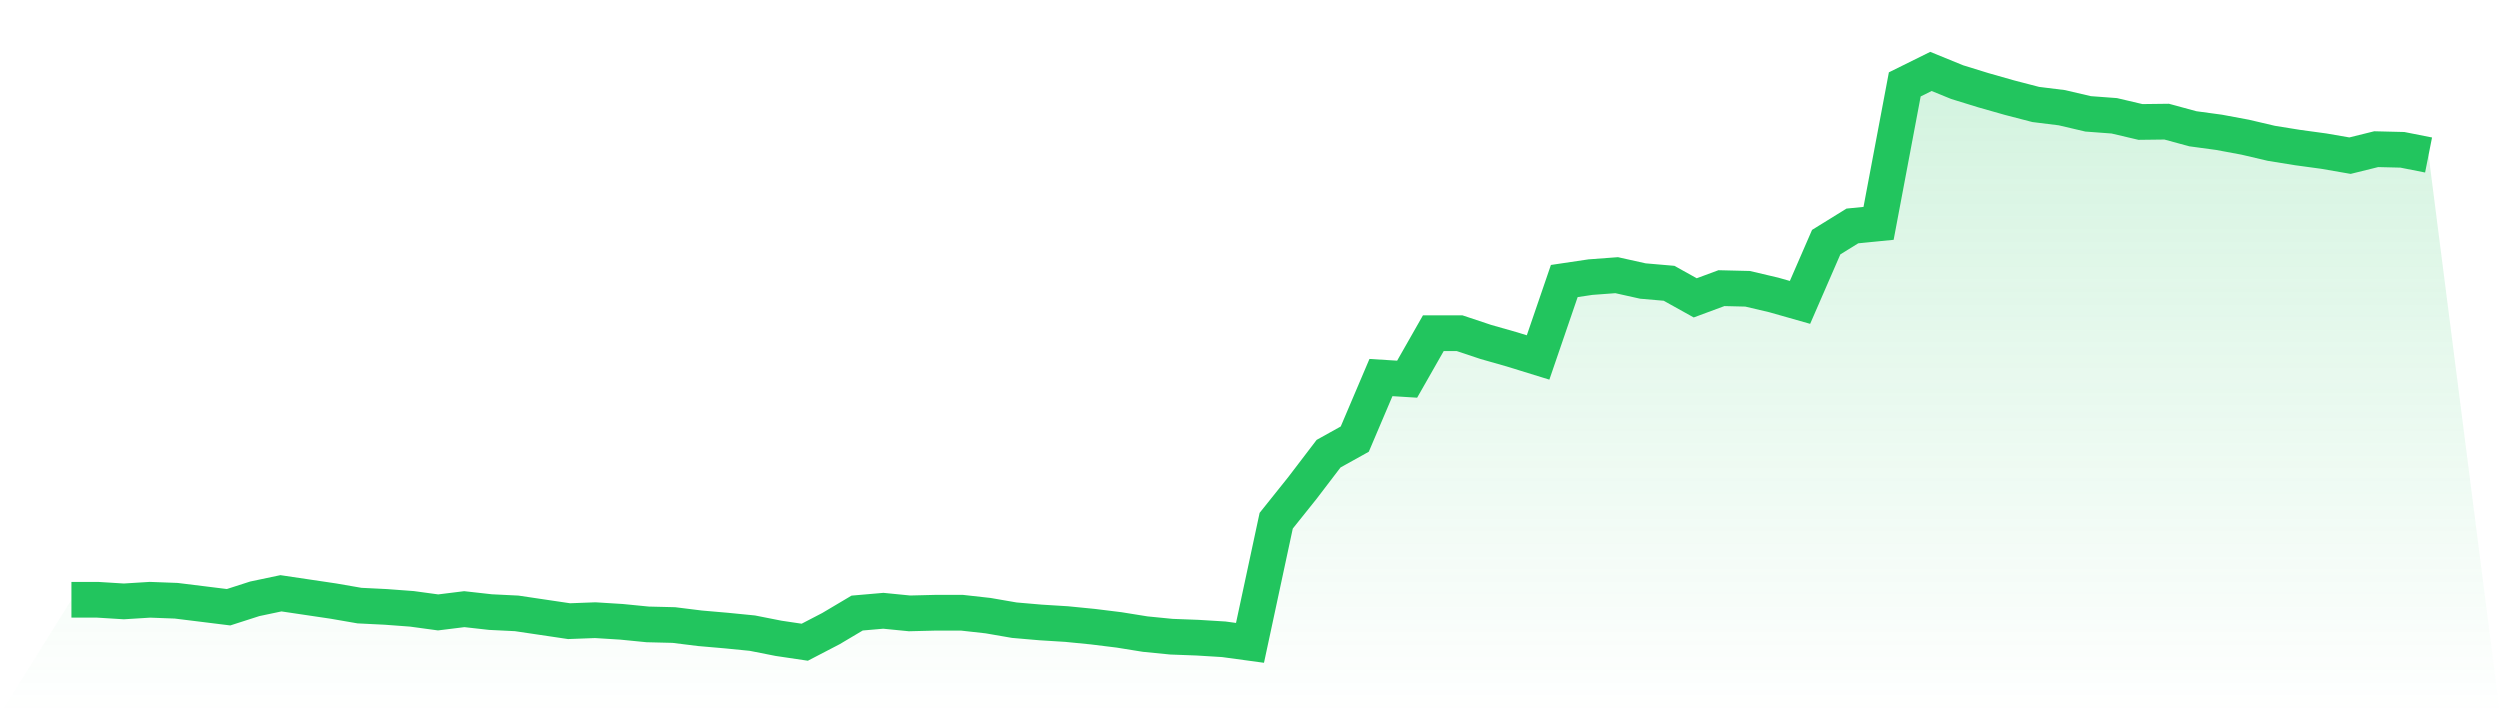<svg viewBox="0 0 140 40" xmlns="http://www.w3.org/2000/svg">
<defs>
<linearGradient id="gradient" x1="0" x2="0" y1="0" y2="1">
<stop offset="0%" stop-color="#22c55e" stop-opacity="0.2"/>
<stop offset="100%" stop-color="#22c55e" stop-opacity="0"/>
</linearGradient>
</defs>
<path d="M4,33.587 L4,33.587 L5.467,33.587 L6.933,33.678 L8.4,33.587 L9.867,33.642 L11.333,33.823 L12.8,34.005 L14.267,33.533 L15.733,33.224 L17.2,33.442 L18.667,33.66 L20.133,33.914 L21.6,33.986 L23.067,34.095 L24.533,34.295 L26,34.113 L27.467,34.277 L28.933,34.349 L30.4,34.567 L31.867,34.785 L33.333,34.73 L34.8,34.821 L36.267,34.966 L37.733,35.002 L39.2,35.184 L40.667,35.311 L42.133,35.456 L43.6,35.746 L45.067,35.964 L46.533,35.202 L48,34.331 L49.467,34.204 L50.933,34.349 L52.4,34.313 L53.867,34.313 L55.333,34.476 L56.8,34.73 L58.267,34.857 L59.733,34.948 L61.2,35.093 L62.667,35.274 L64.133,35.51 L65.6,35.655 L67.067,35.71 L68.533,35.8 L70,36 L71.467,29.161 L72.933,27.329 L74.4,25.406 L75.867,24.59 L77.333,21.143 L78.8,21.234 L80.267,18.658 L81.733,18.658 L83.2,19.147 L84.667,19.565 L86.133,20.018 L87.6,15.737 L89.067,15.519 L90.533,15.41 L92,15.737 L93.467,15.864 L94.933,16.68 L96.4,16.136 L97.867,16.172 L99.333,16.517 L100.8,16.934 L102.267,13.56 L103.733,12.653 L105.2,12.508 L106.667,4.726 L108.133,4 L109.6,4.599 L111.067,5.052 L112.533,5.469 L114,5.85 L115.467,6.032 L116.933,6.376 L118.4,6.485 L119.867,6.83 L121.333,6.812 L122.8,7.211 L124.267,7.41 L125.733,7.683 L127.2,8.027 L128.667,8.263 L130.133,8.463 L131.6,8.717 L133.067,8.354 L134.533,8.39 L136,8.68 L140,40 L0,40 z" fill="url(#gradient)"/>
<path d="M4,33.587 L4,33.587 L5.467,33.587 L6.933,33.678 L8.4,33.587 L9.867,33.642 L11.333,33.823 L12.8,34.005 L14.267,33.533 L15.733,33.224 L17.2,33.442 L18.667,33.66 L20.133,33.914 L21.6,33.986 L23.067,34.095 L24.533,34.295 L26,34.113 L27.467,34.277 L28.933,34.349 L30.4,34.567 L31.867,34.785 L33.333,34.73 L34.8,34.821 L36.267,34.966 L37.733,35.002 L39.2,35.184 L40.667,35.311 L42.133,35.456 L43.6,35.746 L45.067,35.964 L46.533,35.202 L48,34.331 L49.467,34.204 L50.933,34.349 L52.4,34.313 L53.867,34.313 L55.333,34.476 L56.8,34.73 L58.267,34.857 L59.733,34.948 L61.2,35.093 L62.667,35.274 L64.133,35.51 L65.6,35.655 L67.067,35.71 L68.533,35.8 L70,36 L71.467,29.161 L72.933,27.329 L74.4,25.406 L75.867,24.59 L77.333,21.143 L78.8,21.234 L80.267,18.658 L81.733,18.658 L83.2,19.147 L84.667,19.565 L86.133,20.018 L87.6,15.737 L89.067,15.519 L90.533,15.41 L92,15.737 L93.467,15.864 L94.933,16.68 L96.4,16.136 L97.867,16.172 L99.333,16.517 L100.8,16.934 L102.267,13.56 L103.733,12.653 L105.2,12.508 L106.667,4.726 L108.133,4 L109.6,4.599 L111.067,5.052 L112.533,5.469 L114,5.85 L115.467,6.032 L116.933,6.376 L118.4,6.485 L119.867,6.83 L121.333,6.812 L122.8,7.211 L124.267,7.41 L125.733,7.683 L127.2,8.027 L128.667,8.263 L130.133,8.463 L131.6,8.717 L133.067,8.354 L134.533,8.39 L136,8.68" fill="none" stroke="#22c55e" stroke-width="2"/>
</svg>